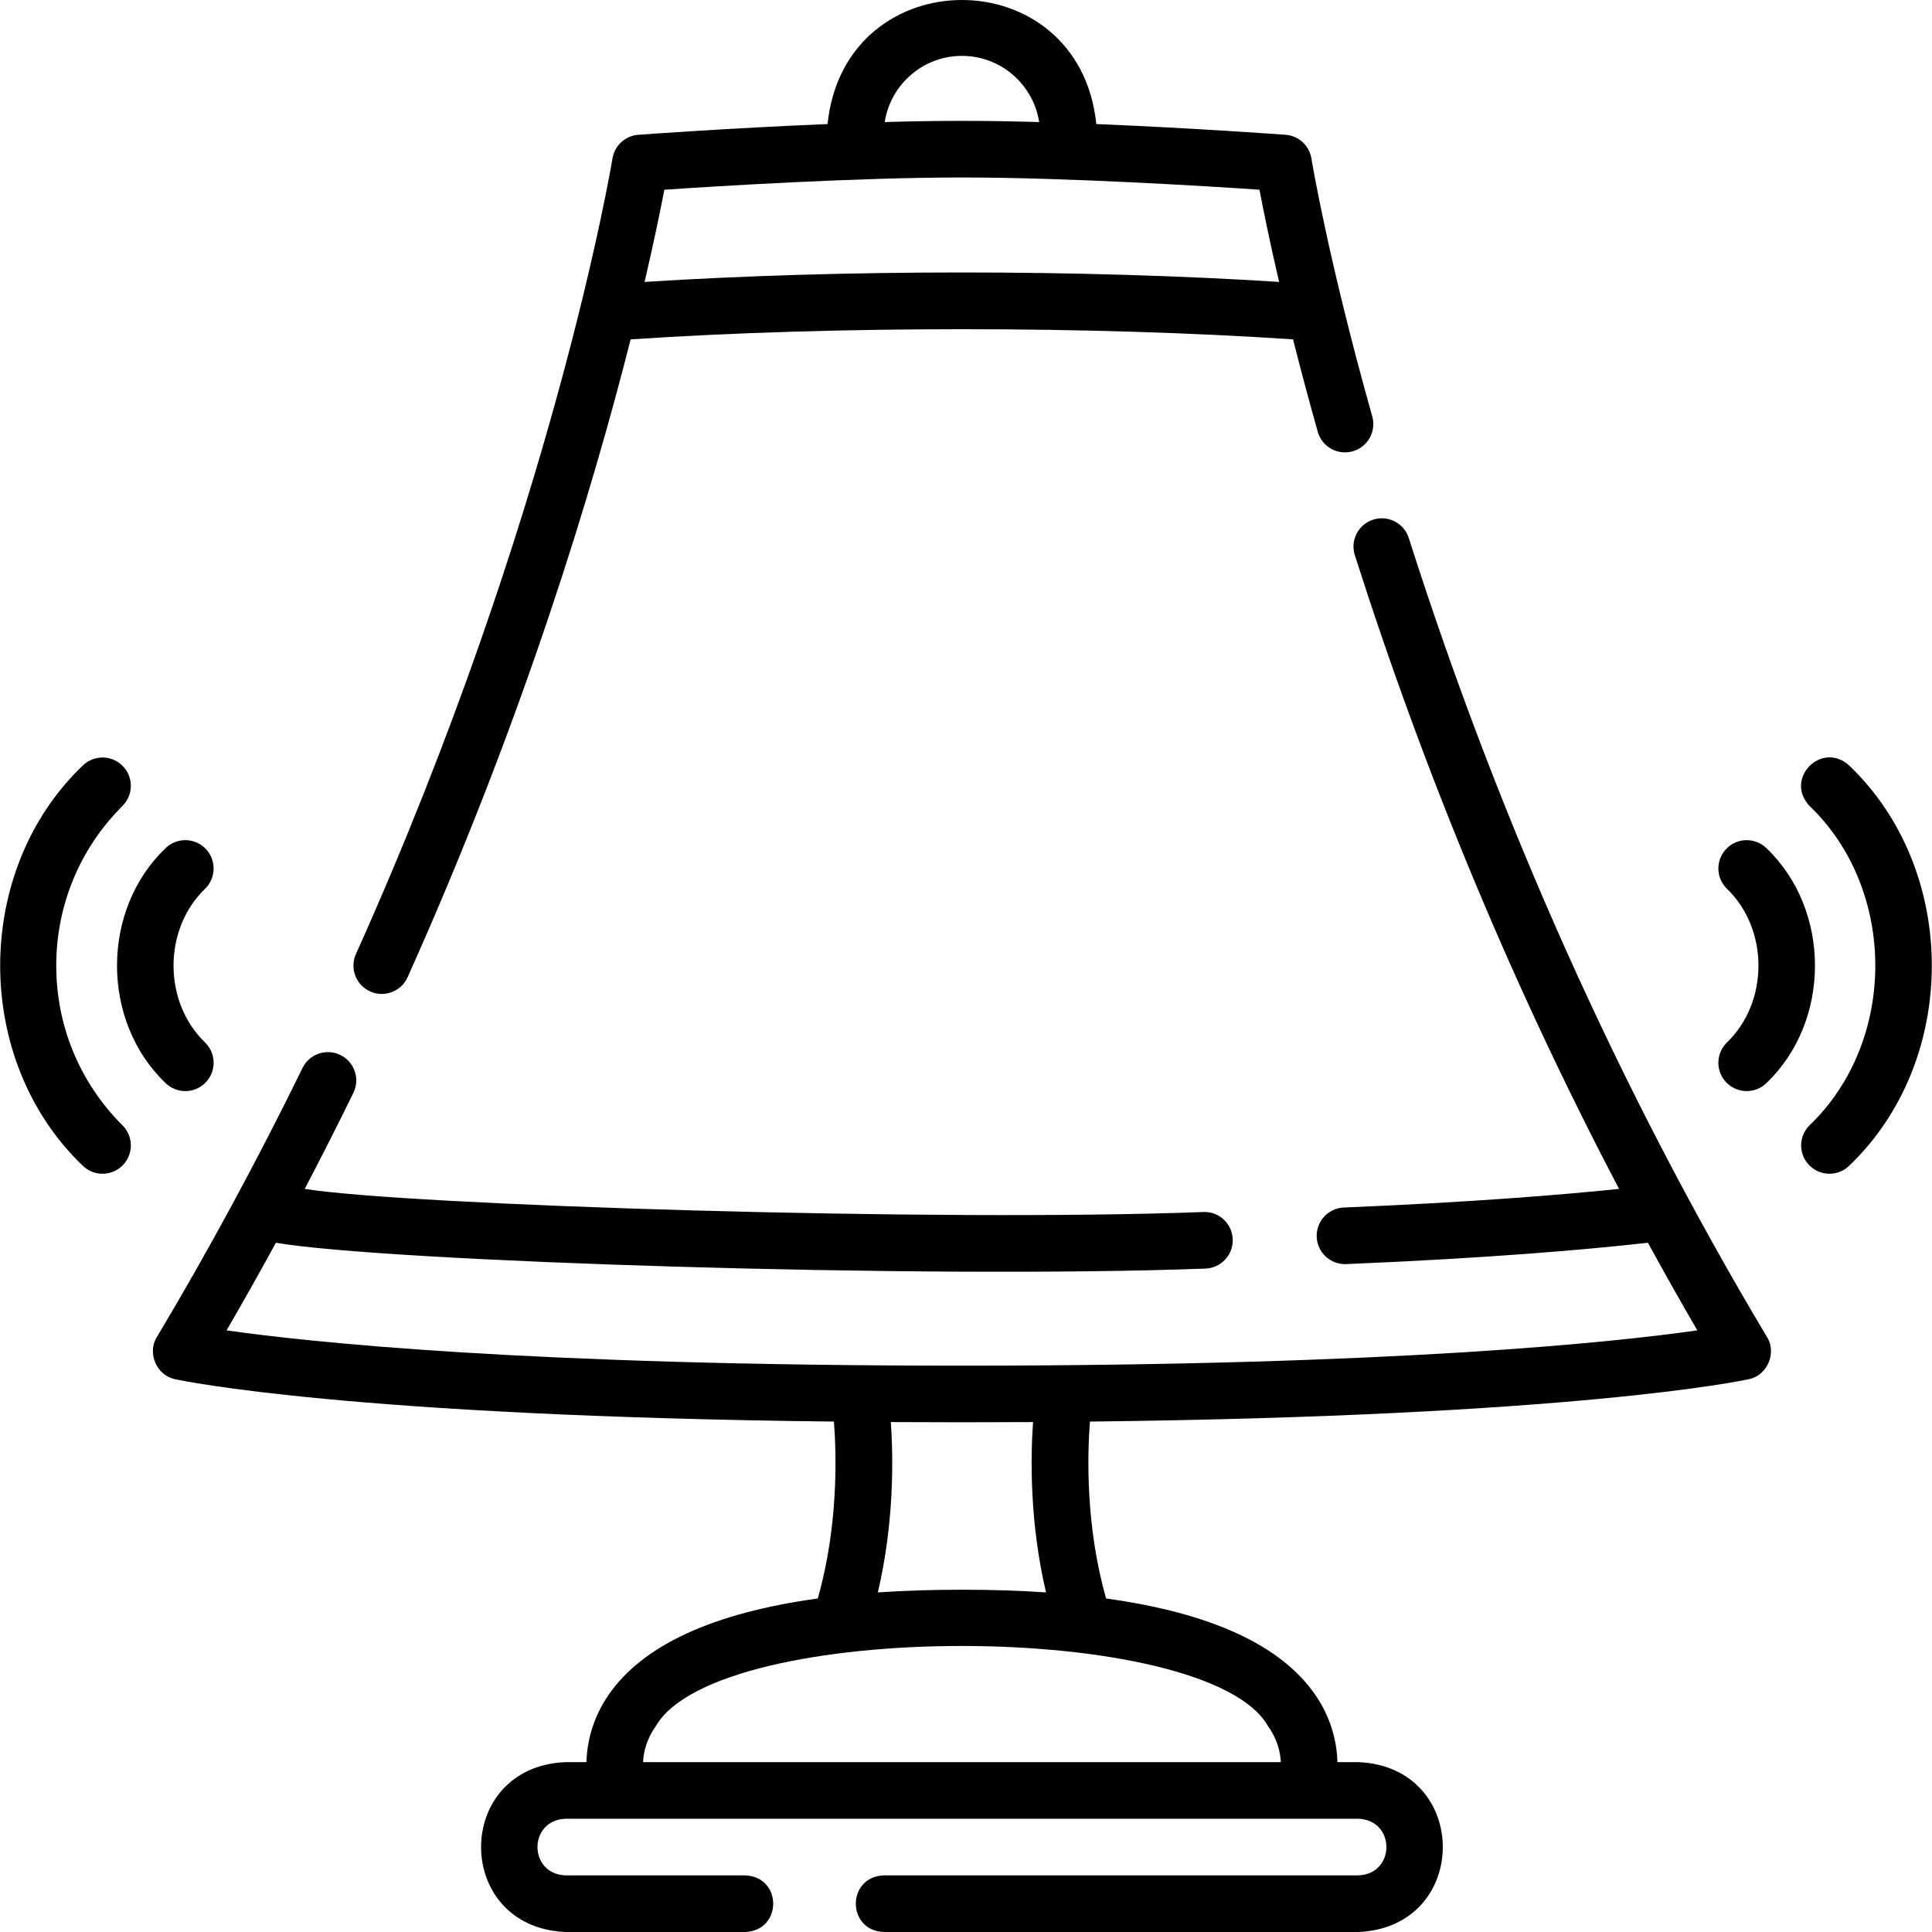 <svg id="Layer_1" enable-background="new 0 0 511.803 511.803" height="512" viewBox="0 0 511.803 511.803" width="512" xmlns="http://www.w3.org/2000/svg"><g><path d="m373.198 142.522c-1.258-3.946-5.477-6.125-9.424-4.867-3.946 1.258-6.126 5.477-4.867 9.424 18.682 58.599 42.152 114.86 69.999 167.872-16.089 1.657-39.916 3.564-72.916 4.931-4.139.171-7.354 3.666-7.183 7.804.162 4.144 3.698 7.364 7.804 7.183 37.761-1.565 63.737-3.838 79.937-5.653 4.266 7.811 8.629 15.547 13.087 23.207-21.746 3.107-79.768 9.351-194.809 9.351-115.05 0-173.073-6.245-194.811-9.352 4.438-7.63 8.8-15.373 13.074-23.207 28.96 4.974 171.485 9.633 246.146 6.848 4.141-.097 7.42-3.532 7.323-7.673-.098-4.141-3.496-7.442-7.673-7.323-71.135 2.716-211.772-1.83-238.161-6.122 4.409-8.403 8.712-16.891 12.891-25.438 1.82-3.721.279-8.212-3.442-10.032-3.719-1.818-8.212-.279-10.032 3.442-11.965 24.465-24.945 48.444-38.579 71.272-2.664 4.194-.046 10.242 4.834 11.172 1.963.43 46.197 9.787 174.522 11.226.714 9.322 1.112 27.813-4.272 46.864-27.773 3.826-46.351 12.363-55.418 25.518-4.243 6.156-5.729 12.511-5.874 17.833h-5.528c-29.857 1.239-29.834 43.772 0 45h47.554c9.931-.344 9.923-14.659 0-15h-47.554c-9.929-.353-9.922-14.65 0-15h210c9.929.353 9.922 14.65 0 15h-125.664c-9.931.344-9.923 14.659 0 15h125.663c29.857-1.24 29.834-43.772 0-45h-5.528c-.145-5.322-1.631-11.676-5.874-17.833-9.068-13.155-27.646-21.692-55.418-25.517-5.384-19.051-4.987-37.542-4.272-46.865 128.324-1.439 172.559-10.796 174.522-11.226 4.881-.929 7.497-6.978 4.835-11.172-39.012-65.319-70.938-136.535-94.892-211.667zm-37.323 314.679c2.52 3.532 3.301 6.961 3.421 9.602h-168.941c.12-2.641.901-6.07 3.421-9.603 16.428-28.302 145.928-28.147 162.099.001zm-58.775-35.356c-13.702-.954-30.847-.954-44.549 0 4.299-18.348 4.124-35.297 3.439-45.127 12.112.074 25.56.074 37.672 0-.685 9.83-.862 26.778 3.438 45.127z"/><path d="m98.063 262.645c3.689 1.683 8.214.048 9.914-3.77 30.905-68.822 49.171-129.793 59.079-168.97 53.467-3.592 121.997-3.595 175.482-.003 1.868 7.392 4.038 15.575 6.544 24.469 1.123 3.987 5.265 6.311 9.253 5.185 3.987-1.123 6.309-5.266 5.185-9.253-11.744-41.677-16.073-68.056-16.116-68.317-.555-3.426-3.387-6.025-6.848-6.282-.342-.025-23.874-1.758-50.131-2.839-4.539-43.835-66.675-43.802-71.197 0-26.257 1.081-49.789 2.814-50.13 2.839-3.461.257-6.294 2.856-6.849 6.282-.15.929-15.653 94.275-67.955 210.745-1.698 3.778-.01 8.217 3.769 9.914zm156.763-247.842c10.335 0 18.926 7.616 20.454 17.531-14.287-.418-26.621-.418-40.907 0 1.526-9.915 10.117-17.531 20.453-17.531zm0 32.212c27.951 0 64.758 2.291 78.821 3.242.964 5.107 2.634 13.403 5.196 24.424-52.418-3.339-115.684-3.336-168.086.003 2.563-10.992 4.253-19.31 5.231-24.426 14.05-.95 50.876-3.243 78.838-3.243z"/><path d="m43.792 286.848c2.931 2.927 7.68 2.923 10.607-.008 2.926-2.931 2.923-7.68-.008-10.607-11.228-10.756-11.227-30.105 0-40.86 2.931-2.927 2.935-7.676.008-10.607-2.928-2.932-7.676-2.934-10.607-.008-17.057 16.341-17.056 45.748 0 62.09z"/><path d="m14.901 255.803c0-15.988 6.236-31.02 17.56-42.326 2.931-2.927 2.935-7.676.008-10.607-2.928-2.932-7.676-2.934-10.607-.008-29.088 27.868-29.087 78.014 0 105.881 2.932 2.926 7.68 2.923 10.607-.008 2.926-2.931 2.923-7.68-.008-10.607-11.323-11.306-17.56-26.337-17.56-42.325z"/><path d="m457.403 286.839c2.926 2.931 7.675 2.934 10.606.008 17.057-16.342 17.056-45.749 0-62.09-2.931-2.926-7.68-2.923-10.606.008-2.927 2.931-2.923 7.68.009 10.607 11.226 10.756 11.226 30.104 0 40.86-2.931 2.927-2.935 7.676-.009 10.607z"/><path d="m489.94 202.862c-7.271-6.773-17.38 3.362-10.598 10.615 23.258 22.282 23.257 62.369 0 84.651-2.932 2.927-2.936 7.676-.009 10.607 2.926 2.931 7.675 2.934 10.606.008 29.09-27.868 29.088-78.014.001-105.881z"/></g></svg>